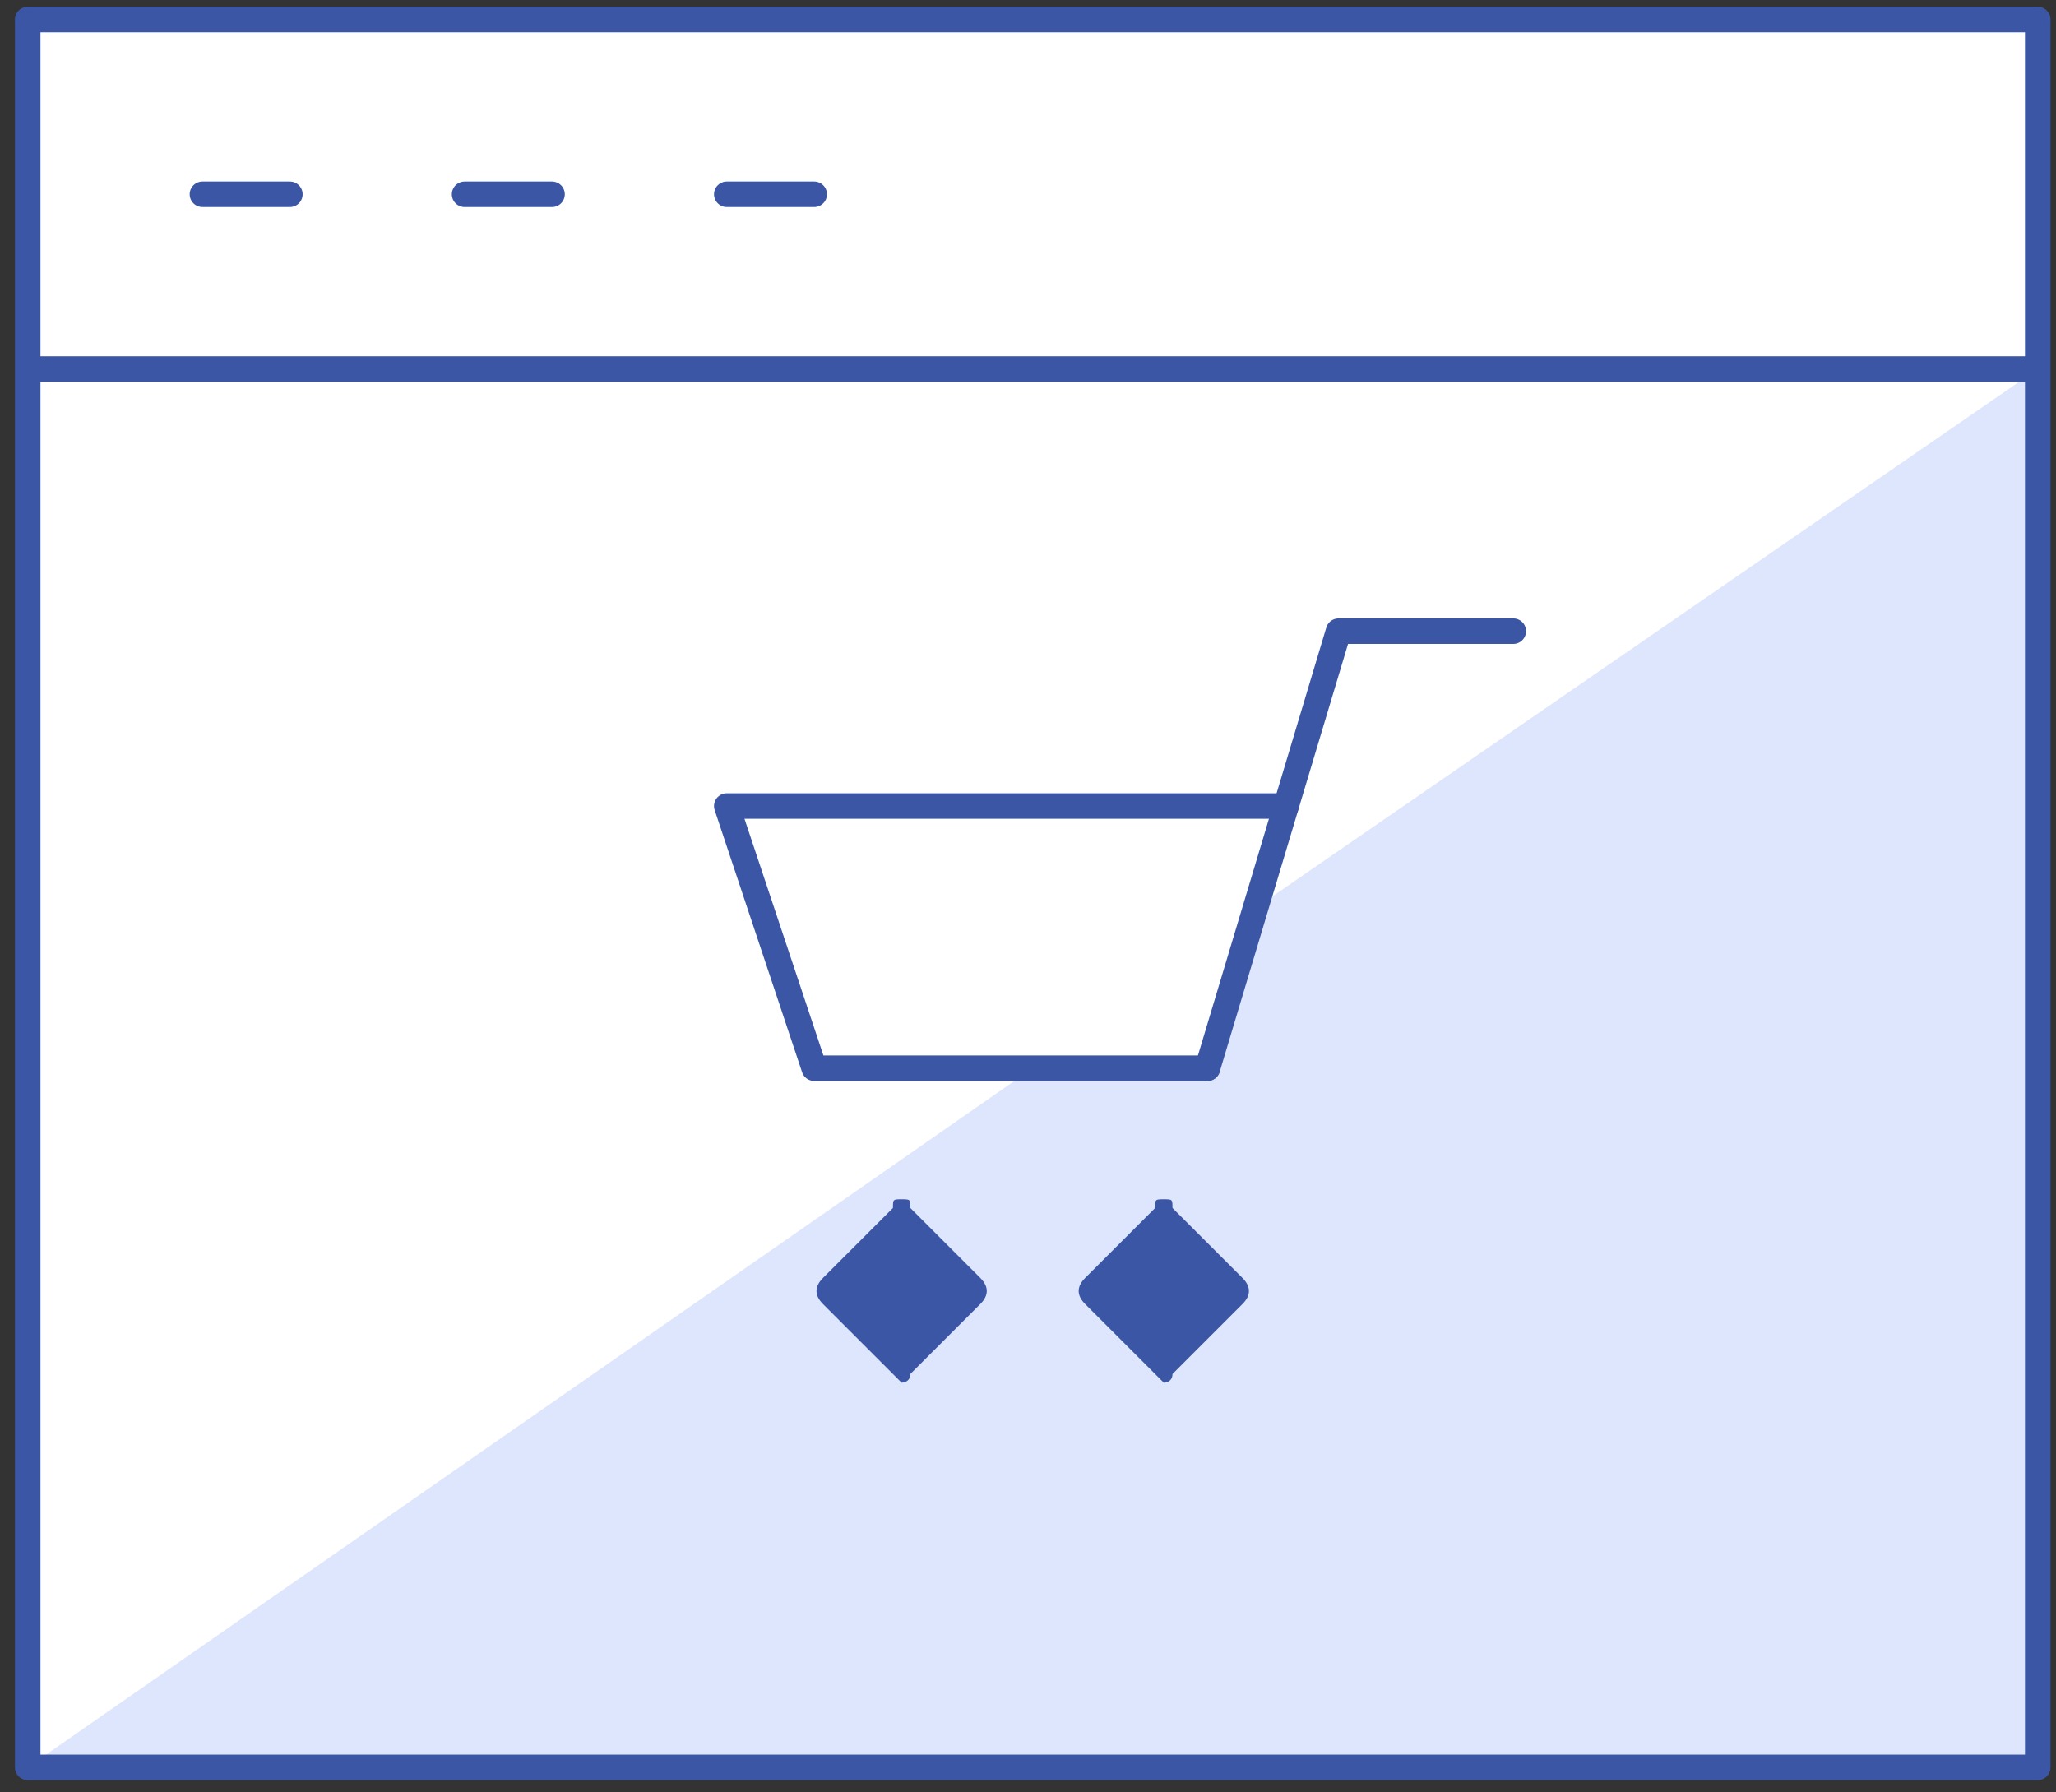 <?xml version="1.0" encoding="utf-8"?>
<!-- Generator: Adobe Illustrator 23.0.0, SVG Export Plug-In . SVG Version: 6.00 Build 0)  -->
<svg version="1.1" id="Layer_1" xmlns="http://www.w3.org/2000/svg" xmlns:xlink="http://www.w3.org/1999/xlink" x="0px" y="0px"
	 viewBox="0 0 161.08 140.41" style="enable-background:new 0 0 161.08 140.41;" xml:space="preserve">
<rect x="0" y="0" width="161.08" height="140.41" fill="#333333" stroke="none"/>
<style type="text/css">
	.st0{fill:#DEE6FD;}
	.st1{fill:none;stroke:#3B56A5;stroke-width:2;stroke-linecap:round;stroke-linejoin:round;}
	.st2{fill:#FFFFFF;}
	.st3{fill:none;stroke:#3B56A5;stroke-width:2;stroke-linecap:round;stroke-miterlimit:10;}
	.st4{fill:none;stroke:#3B56A5;stroke-width:2;stroke-linejoin:round;}
	.st5{fill:none;}
	.st6{fill:none;stroke:#3B56A5;stroke-width:2;stroke-linecap:round;stroke-linejoin:round;stroke-miterlimit:10;}
	.st7{fill:#3B56A5;}
	.st8{fill:none;stroke:#3B56A5;stroke-width:2;stroke-linejoin:round;stroke-miterlimit:10;}
	.st9{fill:#FFFFFF;stroke:#3B56A5;stroke-width:2;stroke-miterlimit:10;}
</style>
<path class="st2" d="M2.17,1.53h157.48v136.94H2.17V1.53z"/>
<path class="st0" d="M98.03,71.37L94.6,83.69H80.91L2.17,138.47h157.48V28.91L98.03,71.37z"/>
<path class="st6" d="M94.6,83.69l10.27-34.24h13.69"/>
<path class="st6" d="M100.76,63.15H56.94l6.85,20.54H94.6"/>
<path class="st6" d="M2.17,1.53h157.48v136.94H2.17V1.53z M2.17,28.91h157.48 M15.86,15.22h6.85 M36.4,15.22h6.85 M56.94,15.22h6.85
	"/>
<path class="st7" d="M70.64,93.96c-0.68,0-0.68,0-0.68,0.68l-5.48,5.48c-0.68,0.68-0.68,1.37,0,2.05l5.48,5.48l0.68,0.68
	c0,0,0.68,0,0.68-0.68l5.48-5.48c0.68-0.68,0.68-1.37,0-2.05l-5.48-5.48C71.32,93.96,71.32,93.96,70.64,93.96z M91.18,93.96
	c-0.68,0-0.68,0-0.68,0.68l-5.48,5.48c-0.68,0.68-0.68,1.37,0,2.05l5.48,5.48l0.68,0.68c0,0,0.68,0,0.68-0.68l5.48-5.48
	c0.68-0.68,0.68-1.37,0-2.05l-5.48-5.48C91.86,93.96,91.86,93.96,91.18,93.96z"/>
<path id="Frames-24px_1_" class="st5" d="M-1.26-15.59h164.33v164.33H-1.26V-15.59z"/>
</svg>
